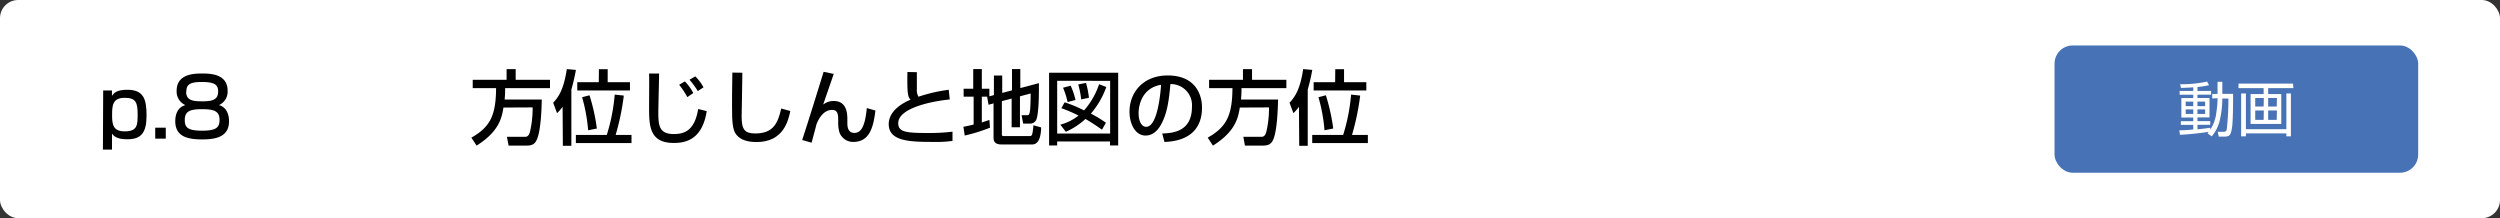 <svg id="レイヤー_1" data-name="レイヤー 1" xmlns="http://www.w3.org/2000/svg" viewBox="0 0 550 48">
  <rect x="0" y="0" width="550" height="48" fill="#333333" stroke="none"/>
  <defs>
    <style>
      .cls-1 {
        fill: #fff;
      }

      .cls-2 {
        fill: #4772b5;
      }
    </style>
  </defs>
  <title>3_1_2</title>
  <g>
    <path class="cls-1" d="M492.87,21v-1.2h1.35V16.76h1.22v3.06h2.73c0,2.07-.05,6.91-.29,8.7s-.64,2.15-1.84,2.15h-1.52l-.24-1.22,1.47,0c.59,0,.77-.24.84-.84A70.94,70.94,0,0,0,497,21h-1.54a24.64,24.64,0,0,1-.65,5.54,9.54,9.54,0,0,1-2,4.12l-1.08-.76c.11-.13.24-.32.32-.4a73.33,73.33,0,0,1-7.31.77l-.15-1.12c.62,0,1.67-.07,3.53-.21V27.73h-3.15v-.94h3.15v-.94h-3V20.93h3v-.85h-3.5v-.95h3.5v-.9c-1.83.11-2.54.12-3.12.14l-.21-.93a30.09,30.09,0,0,0,6.84-.68l.49.92a22.72,22.72,0,0,1-2.94.46v1h3.44v.95h-3.44v.85h3.06v4.92h-3.06v.94h3.24v.94h-3.24v1.13c1.05-.09,2.25-.25,3.24-.38V29a9.92,9.92,0,0,0,1.58-4.54,22.6,22.6,0,0,0,.28-3.42Zm-4.81.8h-1.92V23h1.92Zm0,2h-1.92V25h1.92Zm3-2h-1.95V23h1.95Zm0,2h-1.95V25h1.95Z"/>
    <path class="cls-1" d="M513.47,18.4h-6.35v1.5h3.33v7.58h-7.8V19.9H506V18.4h-6.38V17.27h13.88Zm-12.05,1.35v9.07h10.26V19.75h1.22V30.68h-1.22v-.75H501.42v.75h-1.21V19.75ZM506,20.92h-2.18v2.17H506Zm0,3.16h-2.18v2.38H506Zm3.33-3.16h-2.18v2.17h2.18Zm0,3.16h-2.18v2.38h2.18Z"/>
  </g>
  <rect class="cls-1" width="550" height="48" rx="4"/>
  <rect class="cls-2" x="452" y="10" width="80" height="28" rx="4"/>
  <g>
    <path class="cls-1" d="M486.69,21.66v-1h1.17V18h1.05v2.65h2.37c0,1.79,0,6-.25,7.54s-.56,1.86-1.6,1.86h-1.31L487.91,29l1.27,0c.51,0,.67-.21.73-.73a59.88,59.88,0,0,0,.34-6.6h-1.34a21.19,21.19,0,0,1-.56,4.8A8.26,8.26,0,0,1,486.58,30l-.93-.66c.09-.1.21-.27.27-.34a63,63,0,0,1-6.33.66l-.13-1c.53,0,1.44,0,3.06-.18V27.47h-2.73v-.8h2.73v-.82H479.9V21.58h2.62v-.74h-3V20h3v-.78c-1.59.09-2.2.11-2.71.12l-.18-.81a26.15,26.15,0,0,0,5.93-.58l.43.79a18.88,18.88,0,0,1-2.55.4V20h3v.82h-3v.74h2.65v4.27h-2.65v.82h2.81v.8h-2.81v1c.91-.08,1.95-.22,2.81-.34v.44a8.62,8.62,0,0,0,1.36-3.94,18.85,18.85,0,0,0,.25-3Zm-4.17.69h-1.67v1h1.67Zm0,1.72h-1.67v1h1.67Zm2.61-1.72h-1.69v1h1.69Zm0,1.72h-1.69v1h1.69Z"/>
    <path class="cls-1" d="M504.54,19.39H499v1.3h2.88v6.57h-6.75V20.69H498v-1.3h-5.53v-1h12ZM494.1,20.56v7.86H503V20.56H504V30H503v-.65H494.1V30h-1.05V20.56Zm3.94,1h-1.89v1.88H498Zm0,2.74h-1.89v2.07H498Zm2.88-2.74H499v1.88h1.88Zm0,2.74H499v2.07h1.88Z"/>
  </g>
  <g>
    <path d="M22.7,19.9h1.93l0,1.17c.43-.58,1-1.32,3.38-1.32,3.66,0,4.23,2.16,4.23,5.69,0,3.84-1.24,5.2-4.23,5.2-2.29,0-2.93-.66-3.37-1.24v3.51h-2Zm7.58,5.27c0-2.63-.38-3.65-2.86-3.65-2.72,0-2.76,1.81-2.76,3.92S25,28.9,27.44,28.9C30.25,28.9,30.28,27.48,30.28,25.17Z"/>
    <path d="M36.47,28.09V30.5H34.15V28.09Z"/>
    <path d="M38.86,20c0-3.67,3.64-3.83,5.62-3.83s5.6.16,5.6,3.83a3.25,3.25,0,0,1-1.91,3.12c2.22.61,2.22,3.17,2.22,3.55,0,3.49-3,4-5.91,4s-5.92-.46-5.92-4c0-1,.23-3,2.23-3.55A3.24,3.24,0,0,1,38.86,20Zm1.79,6.43c0,1.62.68,2.32,3.83,2.32S48.3,28,48.3,26.36c0-1.86-1.13-2.34-3.82-2.34C41.51,24,40.65,24.65,40.65,26.43Zm.3-6.26c0,2,1.61,2.12,3.66,2.12,2.48,0,3.38-.56,3.38-2.2,0-1.47-.84-2.05-3.51-2.05C41.49,18,41,18.8,41,20.17Z"/>
    <path d="M110.76,23.66c-.36,2.21-.92,5.24-5.91,8.37l-1.15-1.75c4.14-2.34,5.4-4.88,5.44-10.89H104V17.55h7.45V15.21h2v2.34H121v1.84h-9.87c0,.63,0,1.35-.11,2.5h8.16c0,1.7-.18,6.83-1.06,8.79-.45,1-1,1.35-2.32,1.35h-3.91l-.36-1.93h3.92c.33,0,.8,0,1.12-1a22.74,22.74,0,0,0,.61-5.47Z"/>
    <path d="M123.77,23.5a10.24,10.24,0,0,1-1.22,1.4l-.85-2.29c1.3-1.42,2.34-3.06,3-7.41l2,.18a42.09,42.09,0,0,1-1,4.32V32.08h-1.87Zm9.72,6.19a40.74,40.74,0,0,0,1.75-8.88l2,.22a53.77,53.77,0,0,1-1.8,8.66h3.49v1.78H126.69V29.69Zm-1.73-14.46h1.93v2.85h4.9V19.9H127V18.08h4.73Zm-2.37,13.43a36.13,36.13,0,0,0-1.33-7.27l1.63-.43a42.59,42.59,0,0,1,1.62,7.31Z"/>
    <path d="M145,16.17c0,1.35-.17,7.43-.17,8.57,0,2.92.22,4.75,3.41,4.75,2.39,0,4.59-.81,5.36-5.51l1.88.47c-1,6.43-4.83,7-7.26,7-5.38,0-5.42-3.86-5.42-7.85,0-1.17.05-6.36,0-7.42Zm6.21,5.2a16.76,16.76,0,0,0-1.8-2.72l1.26-.74a10.44,10.44,0,0,1,1.85,2.56Zm2.3-1.33a17.17,17.17,0,0,0-1.82-2.5l1.28-.74a10.44,10.44,0,0,1,1.8,2.41Z"/>
    <path d="M163.32,16c0,1.53-.16,9.22-.16,9.69,0,2.79.66,3.67,3,3.67,4.07,0,5-2.41,5.71-5.49l2,.56c-.43,2-1.44,6.82-7.42,6.82-2.7,0-4-.88-4.65-1.91s-.75-2.7-.75-5.88c0-1.61,0-4,.07-7.49Z"/>
    <path d="M183.42,16.26c-.36,1.08-2,5.78-2.32,6.75a3.66,3.66,0,0,1,2.32-.79c2.9,0,3,2.79,3,4.08v.78c0,.52,0,2.16,1.53,2.16s2.37-1.51,2.75-5.47l1.89.55c-.49,4.25-1.57,6.9-4.88,6.9a3.19,3.19,0,0,1-3-2,7.13,7.13,0,0,1-.31-2.14V26.5c0-1.15,0-2.32-1.35-2.32-2,0-3.06,2.2-3.44,3.21,0,.09-.93,3.52-1.06,4l-2.07-.59c1.4-4.25,3.92-12.41,4.72-15Z"/>
    <path d="M201.71,15.88c0,.54,0,1.62,0,3.73a2.82,2.82,0,0,0,.36,1.67,34.71,34.71,0,0,1,6.65-1.53l.23,2.13c-4.61.46-11.34,2.05-11.34,5.22,0,2,1.82,2.16,6.75,2.16a42.75,42.75,0,0,0,5.19-.29V31a25.37,25.37,0,0,1-4.14.22c-5.15,0-9.89-.09-9.89-3.91,0-3,3.21-4.72,4.79-5.38-.5-.58-.77-.89-.68-6.09Z"/>
    <path d="M217.3,21.26H216v5.68l1.67-.55.13,1.7a37.63,37.63,0,0,1-5.56,1.73l-.29-1.93c.57-.11,1-.18,2.25-.49V21.26H212V19.52h2.11V15.2H216v4.32h1.66v1.67l1-.27v-4.3h1.83v3.82l2.15-.56V15.2h1.83v4.17l4.09-1.08c0,.49,0,.85,0,1.48,0,1.49-.06,5.47-.6,6.61a1.5,1.5,0,0,1-1.49.81H225.1l-.35-1.84h1.12c.65,0,.83,0,.88-4.79l-2.36.63V28h-1.83V21.68l-2.15.57V29.6c0,.34.29.34.51.34h5.53c.37,0,.54-.07.66-.52a12.76,12.76,0,0,0,.24-1.86l1.71.47c-.06,1.95-.47,3.75-2,3.75h-6.74c-.95,0-1.74-.29-1.74-1.46V22.74l-1.1.31-.31-1.75Z"/>
    <path d="M230.8,16H246V32h-1.8v-.88H232.58V32H230.8Zm1.78,1.77V29.37h11.65V17.79Zm.69,9.65a10.54,10.54,0,0,0,4-2,32.13,32.13,0,0,0-3.77-1.62l.72-1.29a27.84,27.84,0,0,1,4.27,1.78,16.69,16.69,0,0,0,3.31-5.76l1.59.61A18.75,18.75,0,0,1,240,25a27.21,27.21,0,0,1,3.3,2l-.86,1.53c-.9-.63-2.09-1.46-3.64-2.36A16.1,16.1,0,0,1,234.49,29Zm2.28-8.57A16.3,16.3,0,0,1,236.61,22l-1.74.45a17,17,0,0,0-1-3.15Zm3.37-.61a19.14,19.14,0,0,1,.65,3.27l-1.71.36a19.13,19.13,0,0,0-.65-3.29Z"/>
    <path d="M255.69,29.37c2.15-.09,6.54-.29,6.54-5.87a4.64,4.64,0,0,0-4.74-5c-.28,3-.59,6.21-2,8.78-.3.56-1.37,2.54-3.45,2.54-2.36,0-3.55-2.7-3.55-5.22,0-4.34,3.06-8,8.41-8,6,0,7.54,4.1,7.54,7.05,0,7.15-6.39,7.49-8.26,7.58Zm-5.2-4.47c0,1.94.76,3,1.66,3,2.41,0,3.11-6.73,3.29-9.25C251.14,19.37,250.49,23.32,250.49,24.9Z"/>
    <path d="M272.76,23.66c-.36,2.21-.92,5.24-5.91,8.37l-1.15-1.75c4.14-2.34,5.4-4.88,5.44-10.89H266V17.55h7.45V15.21h2v2.34H283v1.84h-9.87c0,.63,0,1.35-.11,2.5h8.16c-.05,1.7-.18,6.83-1.06,8.79-.45,1-1,1.35-2.32,1.35h-3.91l-.36-1.93h3.92c.33,0,.8,0,1.12-1a22.74,22.74,0,0,0,.61-5.47Z"/>
    <path d="M285.77,23.5a10.24,10.24,0,0,1-1.22,1.4l-.85-2.29c1.3-1.42,2.34-3.06,3-7.41l2,.18a42.09,42.09,0,0,1-1,4.32V32.08h-1.87Zm9.72,6.19a40.74,40.74,0,0,0,1.75-8.88l2,.22a53.77,53.77,0,0,1-1.8,8.66h3.49v1.78H288.69V29.69Zm-1.73-14.46h1.93v2.85h4.9V19.9H289V18.08h4.73Zm-2.37,13.43a36.13,36.13,0,0,0-1.33-7.27l1.63-.43a42.59,42.59,0,0,1,1.62,7.31Z"/>
  </g>
</svg>
